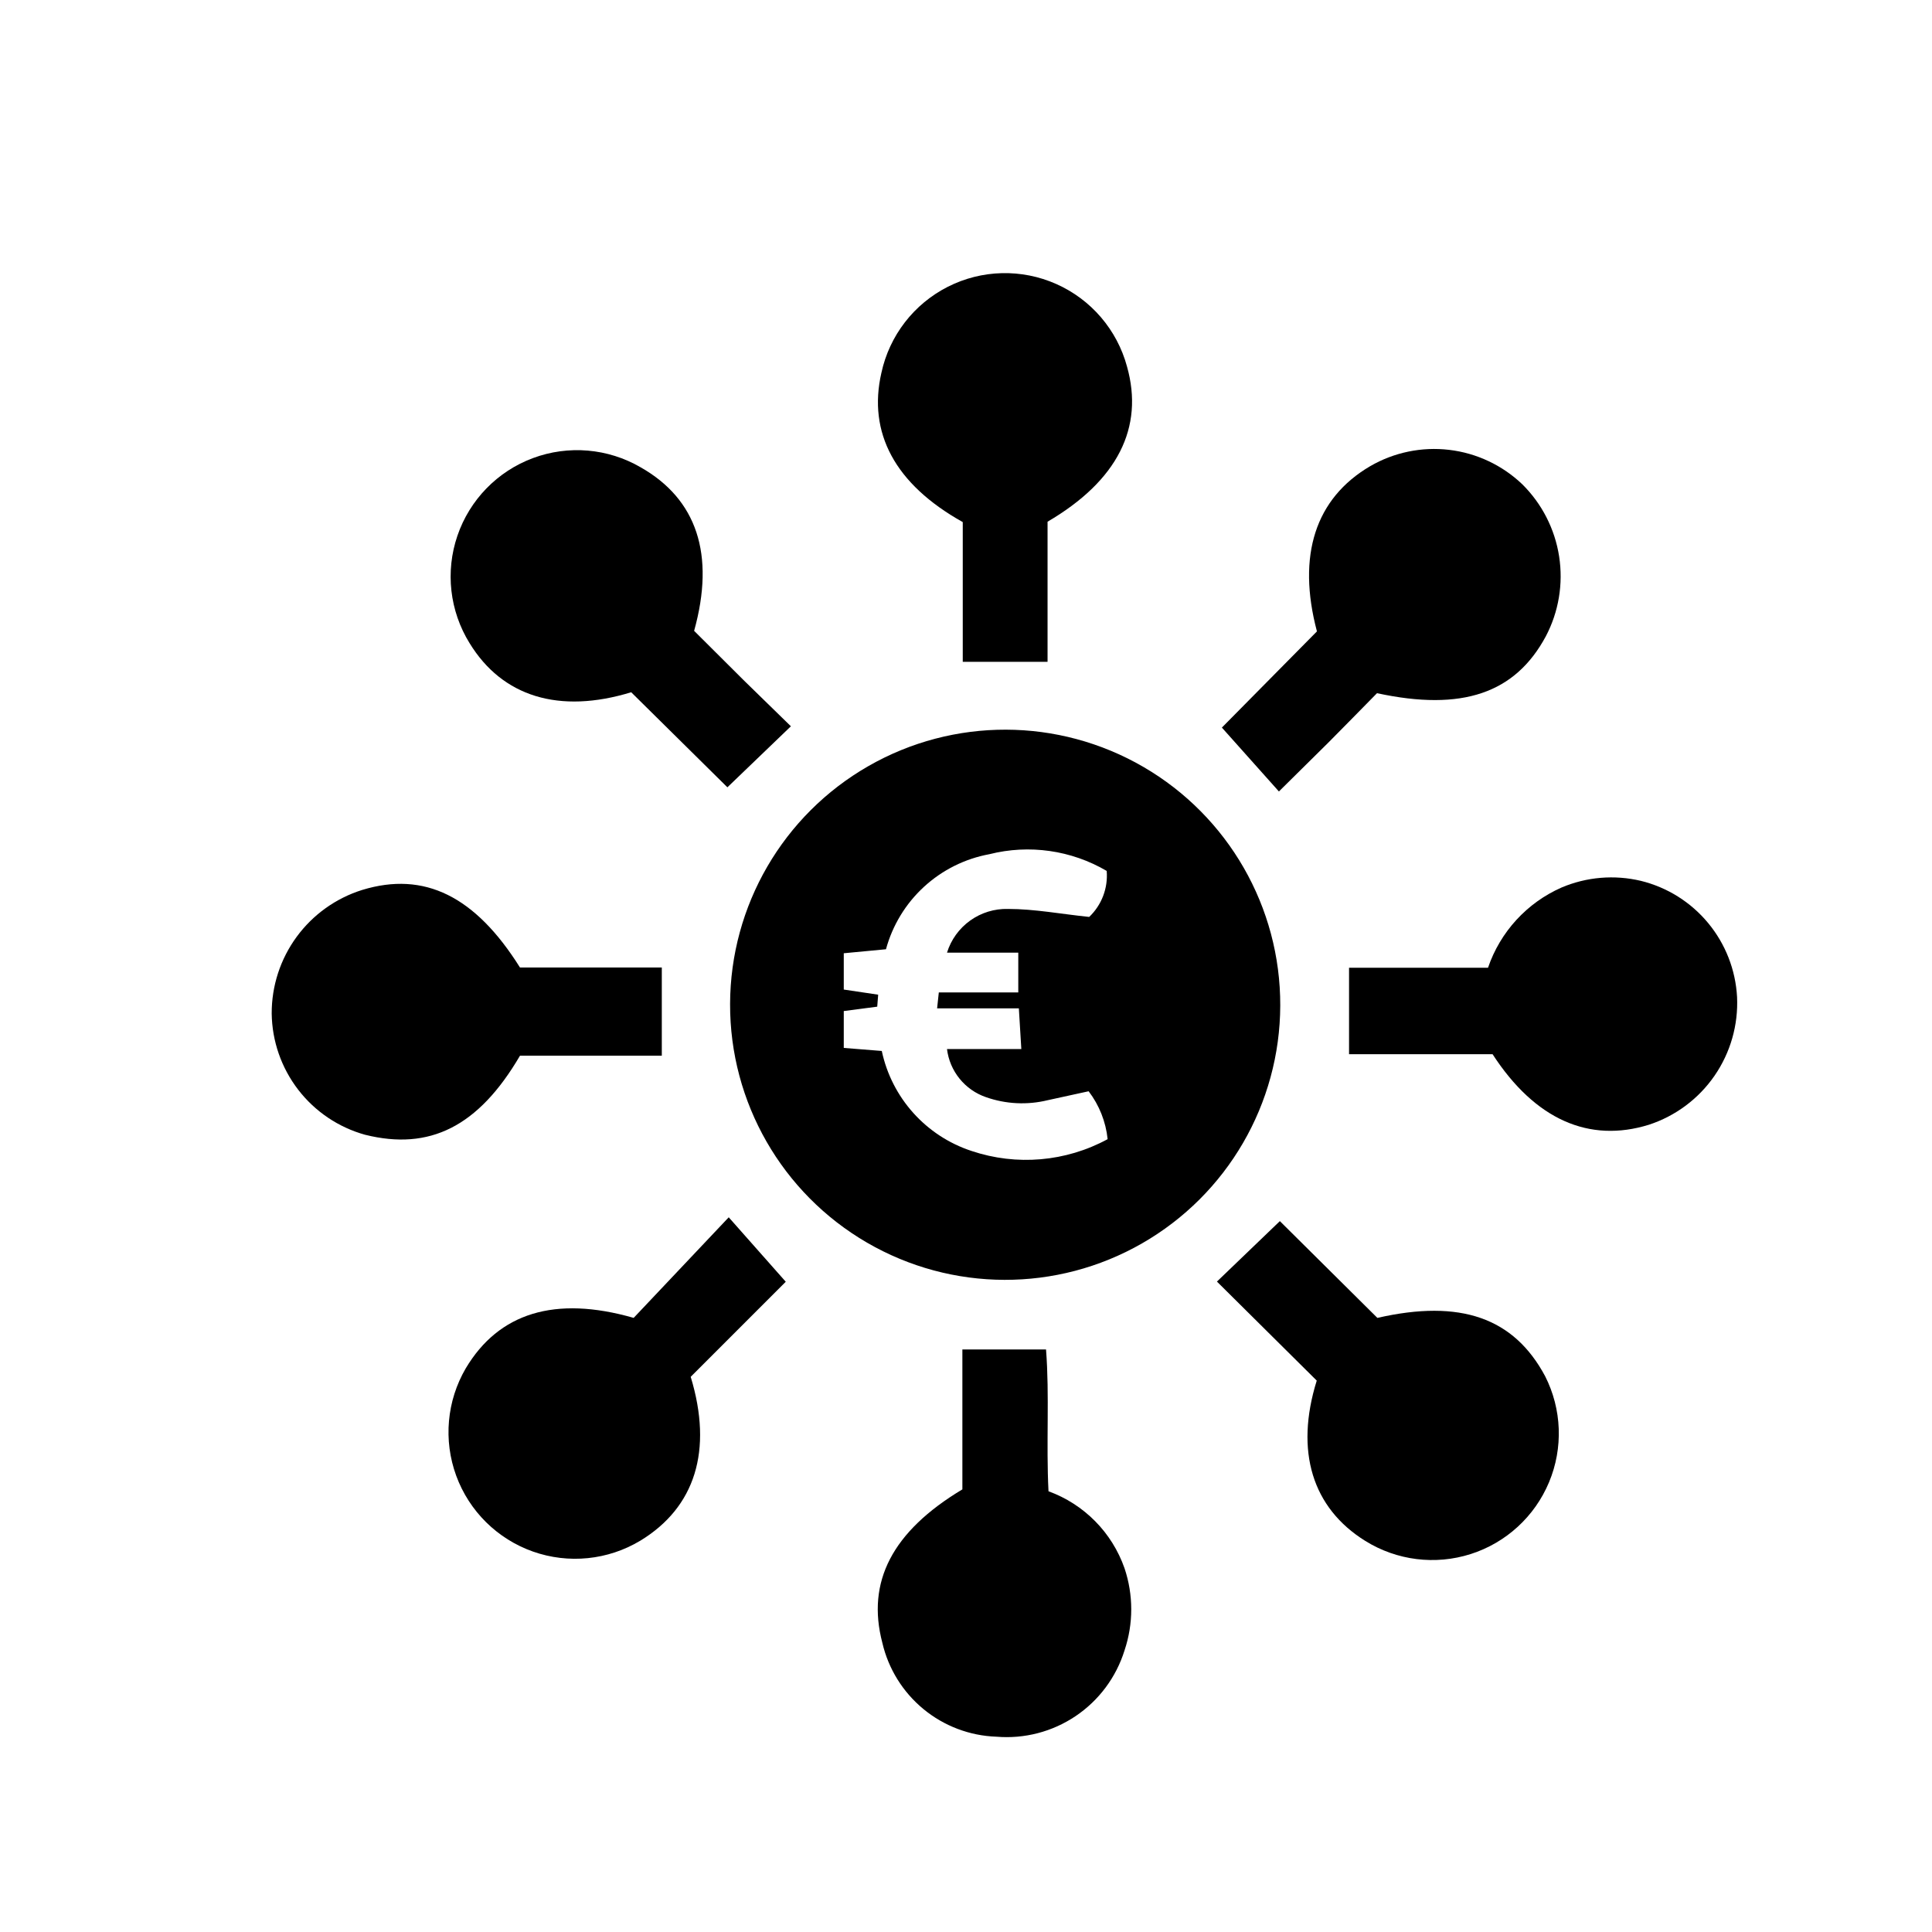 <?xml version="1.0" encoding="UTF-8"?>
<!-- Uploaded to: ICON Repo, www.svgrepo.com, Generator: ICON Repo Mixer Tools -->
<svg fill="#000000" width="800px" height="800px" version="1.1" viewBox="144 144 512 512" xmlns="http://www.w3.org/2000/svg">
 <g>
  <path d="m337.48 410.07c0.07-26.043 14.031-50.074 36.625-63.031 22.59-12.961 50.379-12.887 72.902 0.199 22.52 13.086 36.348 37.191 36.273 63.234-0.07 26.047-14.031 50.074-36.625 63.035-22.59 12.961-50.379 12.883-72.902-0.203-22.52-13.082-36.348-37.188-36.273-63.234zm57.484-13.602c1.062-3.43 3.219-6.418 6.141-8.512 2.918-2.09 6.441-3.172 10.031-3.078 7.055 0 14.105 1.359 21.512 2.117 3.309-3.152 5.016-7.637 4.637-12.191-9.379-5.5-20.543-7.094-31.086-4.434-6.477 1.191-12.484 4.188-17.336 8.645-4.848 4.457-8.34 10.191-10.07 16.547l-11.184 1.059v9.621l9.117 1.359-0.25 3.176-8.867 1.16v9.773l10.078 0.805h-0.004c2.644 12.434 11.703 22.527 23.781 26.5 11.934 4.012 25.004 2.883 36.07-3.125-0.477-4.613-2.219-9.008-5.035-12.695l-10.832 2.367c-5.422 1.324-11.109 1.047-16.375-0.805-2.746-0.941-5.168-2.637-6.992-4.891-1.828-2.254-2.984-4.977-3.336-7.856h19.699l-0.656-10.781h-21.664l0.453-4.231h21.059v-10.531z"/>
  <path d="m281.8 400.4h37.586v23.375h-37.586c-11.035 18.844-23.98 25.191-41.012 20.957v0.004c-7.055-1.953-13.285-6.141-17.754-11.938s-6.938-12.887-7.031-20.207c-0.023-7.305 2.293-14.422 6.609-20.316 4.312-5.891 10.402-10.246 17.371-12.43 16.477-5.039 29.977 1.66 41.816 20.555z"/>
  <path d="m327.95 311.18 13.301 13.25 12.344 12.043-16.828 16.172-25.492-25.191c-19.094 5.844-34.16 1.16-42.824-13v0.004c-5.293-8.535-6.477-18.996-3.227-28.496 3.25-9.504 10.59-17.047 19.996-20.555 9.41-3.508 19.898-2.609 28.574 2.445 14.812 8.414 19.801 23.027 14.156 43.328z"/>
  <path d="m508.92 327.7c-4.133 4.18-8.465 8.664-12.848 13.047l-13.148 13-15.113-16.93 25.191-25.492c-5.34-20.152-0.402-35.266 14.105-43.781 6.328-3.672 13.684-5.191 20.949-4.328 7.269 0.863 14.059 4.062 19.355 9.113 5.223 5.164 8.648 11.867 9.773 19.121 1.125 7.258-0.109 14.684-3.527 21.184-8.109 15.066-22.117 19.953-44.738 15.066z"/>
  <path d="m539.55 423.38h-38.039v-22.922h36.828c3.242-9.5 10.312-17.211 19.5-21.262 6.637-2.809 13.996-3.426 21.008-1.762 6.988 1.715 13.238 5.637 17.828 11.18 4.59 5.543 7.277 12.414 7.664 19.602 0.344 7.422-1.754 14.754-5.977 20.871-4.223 6.117-10.336 10.676-17.398 12.984-15.77 4.887-30.129-1.309-41.414-18.691z"/>
  <path d="m466.5 483.63 16.676-16.02 25.844 25.645c22.066-5.039 36.172 0 44.438 15.418v-0.004c4.461 8.773 4.844 19.062 1.051 28.141-3.797 9.082-11.387 16.039-20.762 19.031-9.379 2.988-19.594 1.715-27.949-3.492-14.008-8.715-18.691-23.73-12.848-42.473z"/>
  <path d="m311.93 493.25 25.191-26.652 15.113 17.078-25.191 25.191c5.945 19.547 1.16 34.613-13.352 43.43-8.578 5.156-19.008 6.211-28.449 2.883-9.438-3.332-16.895-10.699-20.34-20.098-3.441-9.398-2.512-19.84 2.539-28.48 8.719-14.613 23.578-19.348 44.488-13.352z"/>
  <path d="m399.04 538.7v-37.082h22.168c0.957 12.344 0 24.738 0.656 37.586l-0.004-0.004c9.438 3.438 16.832 10.93 20.152 20.406 2.371 7.062 2.371 14.703 0 21.766-2.211 7.109-6.781 13.25-12.953 17.406-6.176 4.16-13.586 6.09-21.004 5.465-7.074-0.246-13.867-2.82-19.332-7.32-5.465-4.5-9.293-10.672-10.895-17.566-4.234-16.121 2.566-29.473 21.211-40.656z"/>
  <path d="m399.14 282.36c-18.035-10.078-25.191-23.73-21.562-39.551 2.129-9.859 8.59-18.234 17.586-22.801 8.992-4.566 19.566-4.836 28.781-0.734 9.219 4.102 16.094 12.137 18.727 21.875 4.535 16.121-2.469 30.23-21.059 41.109v37.133h-22.473z"/>
 </g>
</svg>